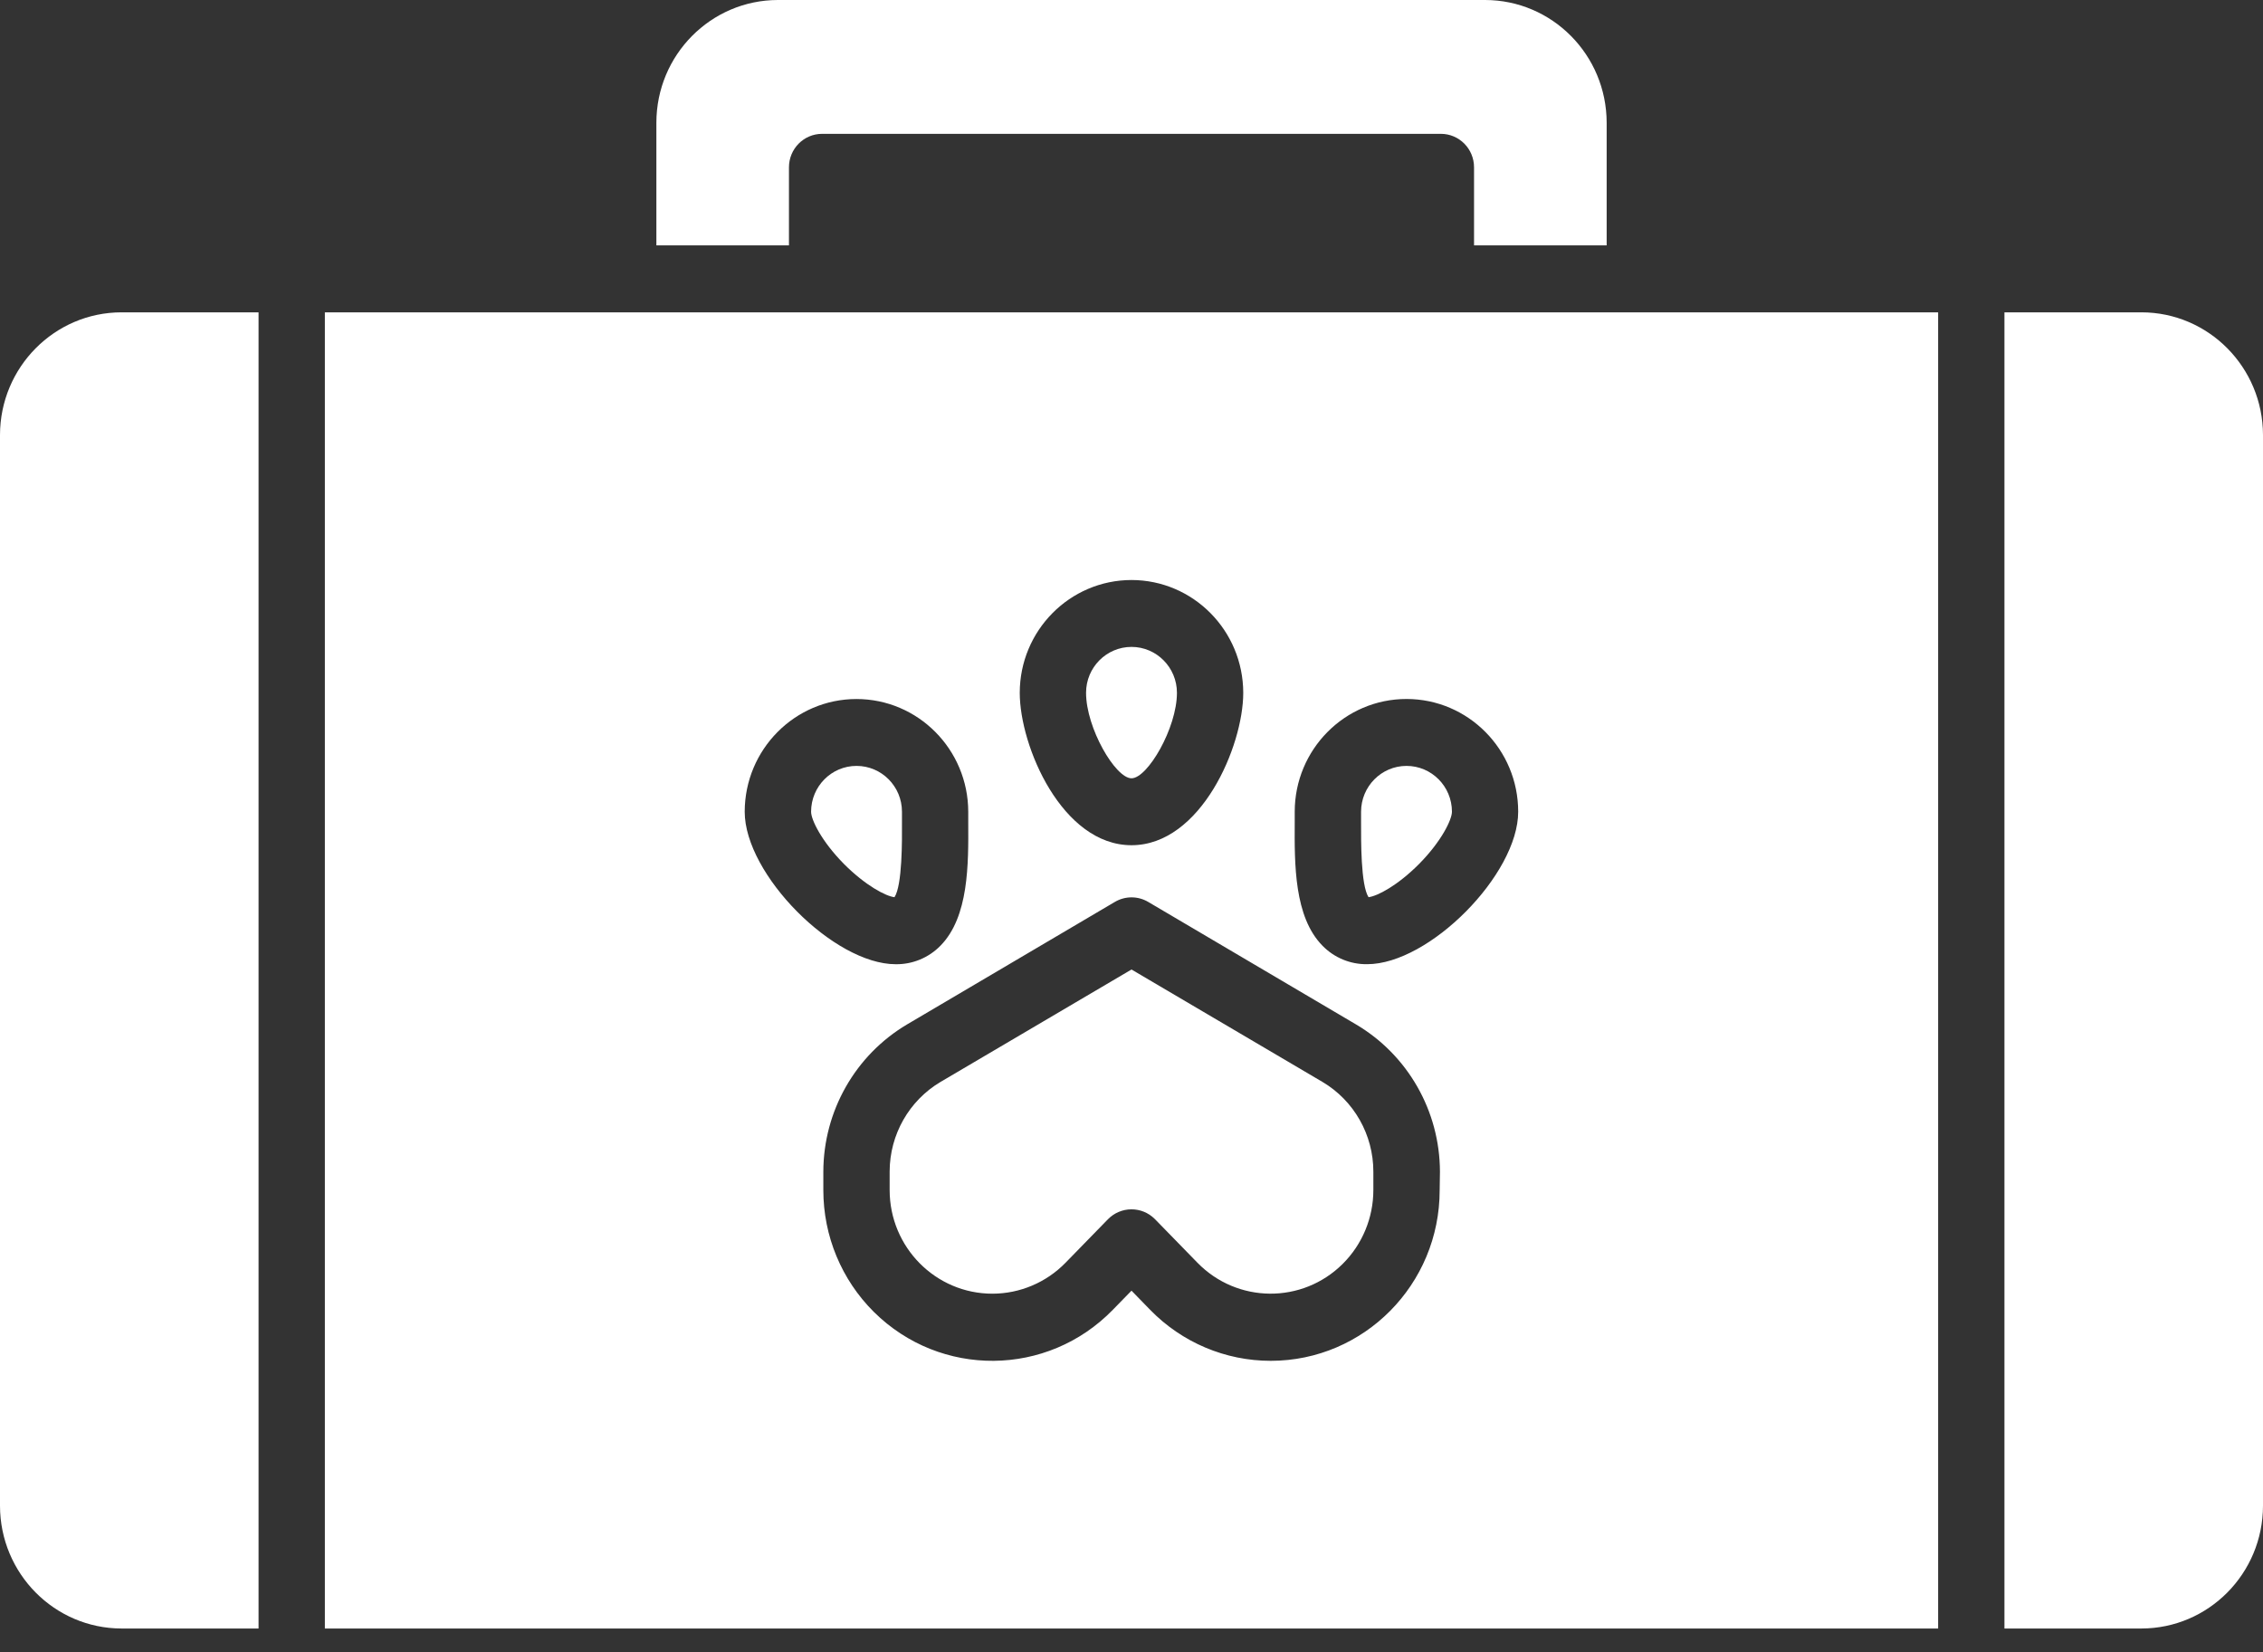 <?xml version="1.0" encoding="UTF-8"?> <svg xmlns="http://www.w3.org/2000/svg" width="63" height="46" viewBox="0 0 63 46" fill="none"><rect x="0" y="0" width="63" height="46" fill="#333333" stroke="none"/><path d="M24.902 24.977C25.121 24.643 25.113 23.384 25.11 22.899C25.11 22.794 25.11 22.694 25.11 22.598C25.11 21.893 24.543 21.322 23.845 21.322C23.146 21.322 22.581 21.893 22.58 22.598C22.58 22.818 22.865 23.414 23.497 24.054C24.097 24.655 24.661 24.95 24.902 24.977Z" fill="white"></path><path d="M31.5 21.667C31.947 21.667 32.765 20.268 32.765 19.287C32.765 18.582 32.199 18.01 31.501 18.009C30.802 18.009 30.235 18.581 30.235 19.286V19.287C30.235 20.268 31.053 21.667 31.5 21.667Z" fill="white"></path><path d="M39.504 24.054C40.137 23.414 40.421 22.812 40.421 22.598C40.421 21.893 39.854 21.322 39.156 21.322C38.458 21.322 37.892 21.893 37.891 22.598V22.899C37.891 23.384 37.88 24.638 38.099 24.977C38.346 24.946 38.906 24.655 39.504 24.054Z" fill="white"></path><path d="M36.817 30.12L31.5 26.99L26.183 30.12C25.308 30.64 24.769 31.587 24.767 32.612V33.129C24.767 34.723 26.048 36.015 27.627 36.015C28.393 36.014 29.127 35.704 29.664 35.153L30.842 33.945C31.2 33.578 31.785 33.573 32.148 33.935C32.152 33.938 32.155 33.941 32.158 33.945L33.336 35.153C34.444 36.289 36.255 36.303 37.38 35.185C37.926 34.642 38.233 33.902 38.233 33.129V32.617C38.233 31.59 37.694 30.64 36.817 30.12Z" fill="white"></path><path d="M9.044 45.336H53.956V8.695H9.044V45.336ZM40.079 33.134C40.08 35.756 37.975 37.883 35.377 37.884C34.115 37.885 32.905 37.373 32.02 36.465L31.5 35.931L30.979 36.465C29.158 38.335 26.18 38.36 24.327 36.522C23.427 35.628 22.921 34.408 22.921 33.134V32.617C22.925 30.93 23.812 29.372 25.253 28.518L31.036 25.109C31.323 24.939 31.679 24.939 31.966 25.109L37.749 28.518C39.193 29.37 40.082 30.929 40.087 32.617L40.079 33.134ZM36.044 22.887C36.044 22.786 36.044 22.69 36.044 22.598C36.045 20.864 37.438 19.459 39.156 19.459C40.873 19.46 42.265 20.865 42.265 22.598C42.265 24.343 39.79 26.842 38.061 26.842C37.593 26.849 37.144 26.663 36.816 26.327C36.027 25.525 36.037 24.062 36.044 22.887ZM31.5 16.147C33.217 16.149 34.608 17.554 34.611 19.287C34.611 20.777 33.429 23.53 31.5 23.53C29.571 23.53 28.389 20.782 28.389 19.287C28.391 17.554 29.783 16.149 31.5 16.147ZM23.844 19.46C25.561 19.462 26.952 20.866 26.955 22.598V22.887C26.962 24.062 26.972 25.523 26.182 26.327C25.854 26.663 25.404 26.849 24.936 26.843C23.214 26.843 20.732 24.343 20.732 22.598C20.735 20.865 22.127 19.461 23.844 19.46Z" fill="white"></path><path d="M0 12.11V41.92C0.003 43.805 1.516 45.333 3.384 45.336H7.198V8.695H3.384C1.516 8.697 0.003 10.225 0 12.11Z" fill="white"></path><path d="M59.616 8.695H55.802V45.336H59.616C61.484 45.333 62.997 43.805 63 41.92V12.11C62.997 10.225 61.484 8.697 59.616 8.695Z" fill="white"></path><path d="M21.964 4.658C21.964 4.143 22.377 3.726 22.887 3.726H40.113C40.623 3.726 41.036 4.143 41.036 4.658V6.831H44.728V3.416C44.725 1.53 43.212 0.003 41.344 0H21.656C19.788 0.003 18.275 1.53 18.273 3.416V6.831H21.964V4.658Z" fill="white"></path></svg> 